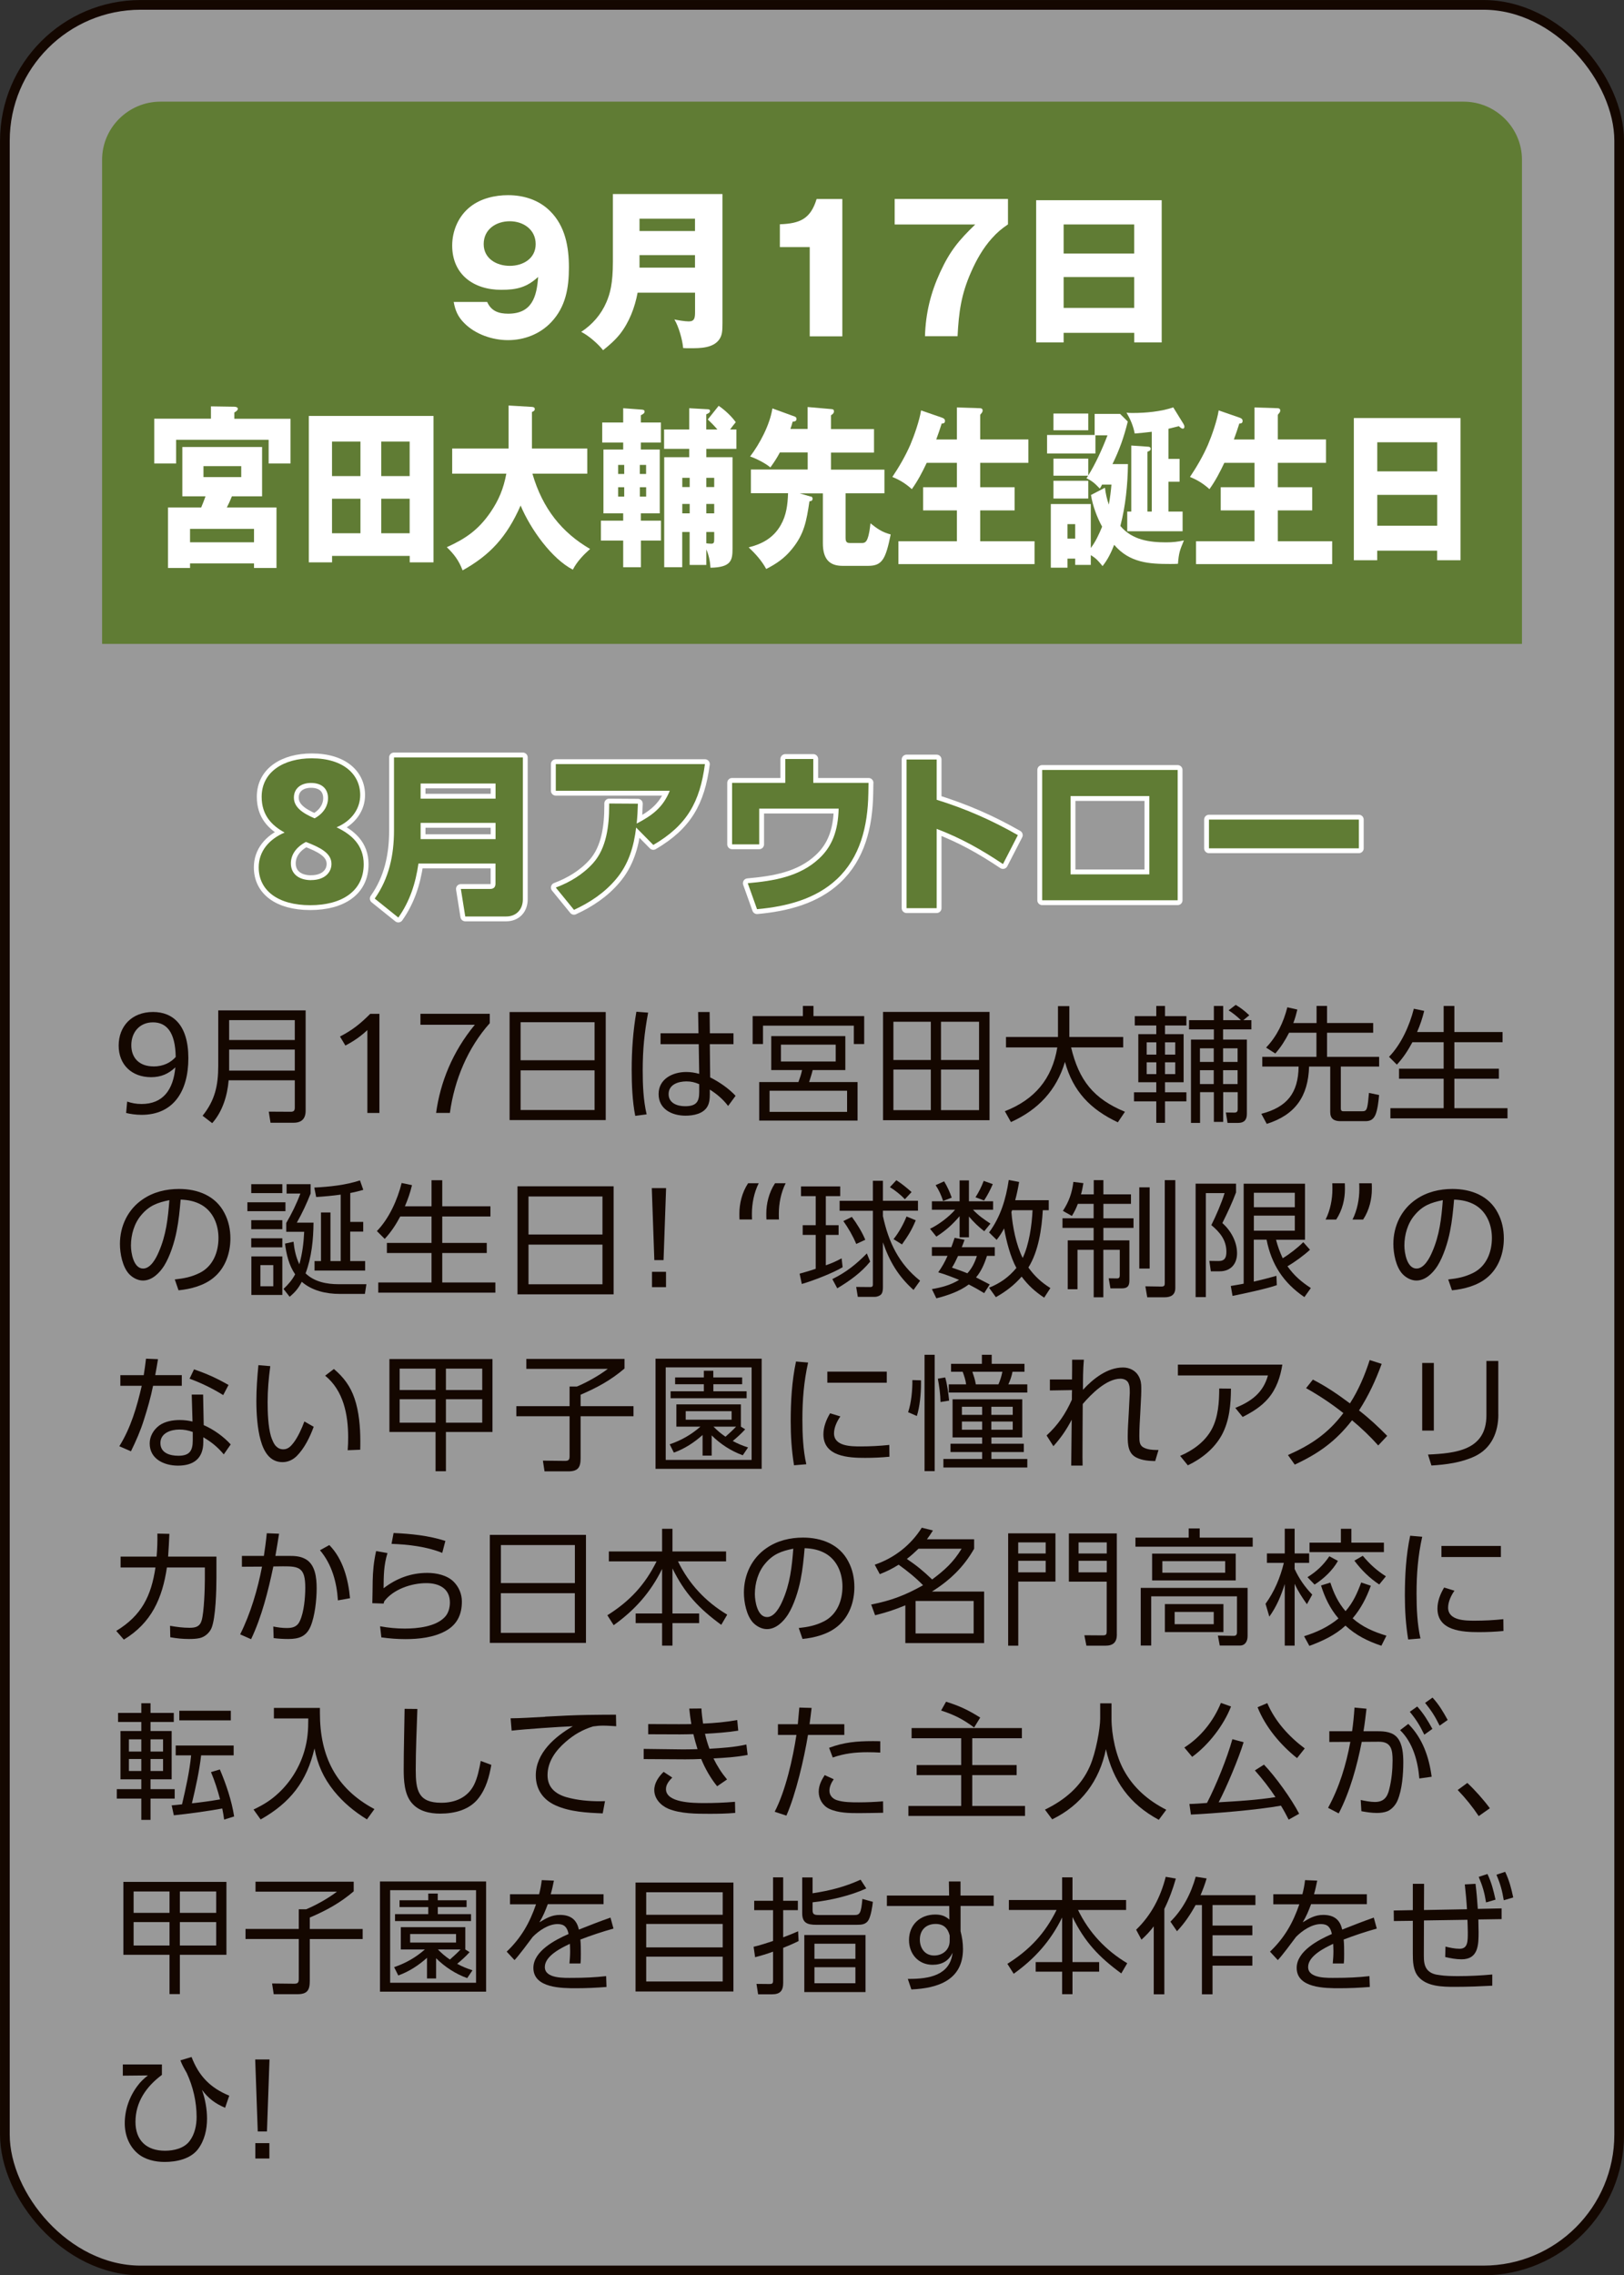 <?xml version="1.0" encoding="UTF-8"?>
<svg id="_レイヤー_2" data-name="レイヤー 2" xmlns="http://www.w3.org/2000/svg" viewBox="0 0 269.61 377.61">
  <rect x="0" y="0" width="269.61" height="377.61" fill="#333333" stroke="none"/>
  <defs>
    <style>
      .cls-1 {
        opacity: .5;
      }

      .cls-1, .cls-2 {
        fill: #fff;
      }

      .cls-3 {
        fill: #607c34;
      }

      .cls-4 {
        stroke: #fff;
        stroke-linecap: round;
        stroke-linejoin: round;
      }

      .cls-4, .cls-5 {
        fill: none;
        stroke-width: 1.61px;
      }

      .cls-5 {
        stroke: #140700;
        stroke-miterlimit: 10;
      }

      .cls-6 {
        fill: #140700;
      }
    </style>
  </defs>
  <g id="button">
    <g>
      <g>
        <rect class="cls-1" x=".81" y=".81" width="268" height="376" rx="22.55" ry="22.55"/>
        <rect class="cls-5" x=".81" y=".81" width="268" height="376" rx="22.55" ry="22.55"/>
      </g>
      <path class="cls-3" d="M252.66,106.86H16.95V26.51c0-5.3,4.36-9.64,9.69-9.64h216.34c5.33,0,9.69,4.34,9.69,9.64v80.34Z"/>
      <g>
        <path class="cls-2" d="M80.88,50.12c.67,1.5,1.89,1.94,3.49,1.94,3.95,0,4.74-2.81,4.97-6.1-1.89,1.74-3.57,2.14-6.13,2.14-4.59,0-8.14-2.55-8.14-7.35,0-2.46,1.05-4.92,3.02-6.45,1.71-1.36,4.07-1.91,6.25-1.91,2.59,0,5.11.78,6.97,2.63,2.53,2.49,3.14,5.96,3.14,9.37s-.55,6.54-2.91,9.05c-1.86,1.99-4.48,3.01-7.21,3.01-2.56,0-5.41-.96-7.24-2.81-1.05-1.04-1.51-2.08-1.77-3.53h5.55ZM80.3,40.51c0,2.4,2.12,3.61,4.33,3.61s4.3-1.21,4.3-3.61-2.03-3.79-4.3-3.79-4.33,1.33-4.33,3.79Z"/>
        <path class="cls-2" d="M105.85,48.58c-.44,2.4-1.39,4.92-2.94,6.88-.81,1.01-1.77,1.85-2.79,2.66-.81-1.04-2.44-2.46-3.63-3.04,1.86-1.22,3.31-2.89,4.18-4.92.61-1.42,1.08-3.09,1.08-6.71v-11.25h18.19v21.43c0,1.36-.06,2-.52,2.69-1.02,1.47-3.2,1.47-4.79,1.47-.7,0-.81,0-1.22-.03-.09-1.3-.76-3.64-1.45-4.74.55.12,1.74.32,2.38.32.99,0,1.05-.61,1.05-1.65v-3.12h-9.53ZM115.38,36.29h-9.21v2.05h9.21v-2.05ZM115.38,44.42v-2.08h-9.21v2.08h9.21Z"/>
        <path class="cls-2" d="M134.44,41.01h-4.97v-3.79c3.31-.12,5.09-.87,6.1-4.19h4.27v22.79h-5.41v-14.81Z"/>
        <path class="cls-2" d="M148.54,33.02h18.8v4.22c-1.05.72-1.77,1.3-2.67,2.31-1.48,1.65-2.56,3.56-3.46,5.61-1.66,3.76-2.03,6.65-2.24,10.64h-5.41c.12-3.82.93-7.17,2.53-10.64,1.63-3.53,3.08-5.26,5.81-7.9h-13.37v-4.25Z"/>
        <path class="cls-2" d="M176.58,55.24v1.59h-4.56v-23.6h20.84v23.6h-4.56v-1.59h-11.71ZM188.29,37.25h-11.71v4.83h11.71v-4.83ZM188.29,45.98h-11.71v5.12h11.71v-5.12Z"/>
        <path class="cls-2" d="M48.23,69.49v7.43h-3.63v-3.93h-15.36v3.93h-3.63v-7.43h9.41v-2.05l3.88.06c.17,0,.59.06.59.35,0,.2-.25.43-.59.61v1.04h9.34ZM37.65,84.22h8.25v10.04h-3.73v-.75h-10.62v.75h-3.66v-10.04h5.51c.25-.58.49-1.21.72-1.85h-3.85v-8.19h13.24v8.19h-5.01c-.25.64-.54,1.27-.84,1.85ZM42.17,87.77h-10.62v2.23h10.62v-2.23ZM33.78,79.18h6.27v-1.82h-6.27v1.82Z"/>
        <path class="cls-2" d="M55.12,93.33h-3.85v-24.3h20.7v24.3h-3.95v-1.07h-12.89v1.07ZM59.84,73.28h-4.72v5.73h4.72v-5.73ZM59.84,82.77h-4.72v5.73h4.72v-5.73ZM68.01,79.01v-5.73h-4.72v5.73h4.72ZM63.29,88.5h4.72v-5.73h-4.72v5.73Z"/>
        <path class="cls-2" d="M97.97,91.1c-1.09.98-2.15,2.05-2.87,3.44-3.48-1.79-7.01-6.68-8.67-10.64-2.3,5.24-5.11,8.24-9.63,10.76-.64-1.68-1.43-2.69-2.62-3.85,3.01-1.36,5.21-2.81,7.26-5.81,1.36-2,2.15-3.88,2.62-6.39h-8.99v-4.17h9.36v-7.14l3.88.23c.25.03.47.06.47.38,0,.23-.22.38-.47.46v6.07h9.19v4.17h-9.11c1.68,5.81,4.92,9.8,9.58,12.5Z"/>
        <path class="cls-2" d="M106.4,86.41h3.33v3.3h-3.33v4.43h-2.94v-4.43h-3.7v-3.3h3.7v-1.21h-3.28v-10.59h3.28v-1.16h-3.48v-3.33h3.48v-2.37l3.11.23c.22.03.44.06.44.32,0,.29-.25.43-.62.61v1.21h3.33v3.33h-3.33v1.16h3.14v10.59h-3.14v1.21ZM103.63,78.66v-1.5h-1.01v1.5h1.01ZM102.62,82.42h1.01v-1.56h-1.01v1.56ZM107.26,77.16h-1.04v1.5h1.04v-1.5ZM106.23,80.86v1.56h1.04v-1.56h-1.04ZM117.51,69.61l1.8-2.26c.99.67,2.12,1.71,2.84,2.72-.32.38-.64.78-.94,1.21h1.04v3.21h-4.99v1.39h4.35v15.16c0,1.94-.2,3.12-3.66,3.18-.07-1.1-.27-2.08-.69-3.04v2.58h-2.77v-5.47h-1.23v5.84h-2.99v-18.25h4.15v-1.39h-4.17v-3.21h4.17v-3.53l3.06.17c.17,0,.39.03.39.29,0,.29-.35.43-.62.55v2.52h1.85c-.52-.61-1.06-1.16-1.61-1.68ZM114.5,79.3h-1.23v1.53h1.23v-1.53ZM114.5,83.64h-1.23v1.56h1.23v-1.56ZM118.57,80.83v-1.53h-1.31v1.53h1.31ZM118.57,85.2v-1.56h-1.31v1.56h1.31ZM117.27,90.17c.15.03.67.06.81.06.47,0,.49-.23.49-.84v-1.1h-1.31v1.88Z"/>
        <path class="cls-2" d="M134.63,82.39c.1.03.27.14.27.35,0,.35-.22.43-.52.46-.49,3.27-.86,5.44-2.91,7.93-1.23,1.53-2.62,2.46-4.27,3.3-.74-1.39-1.83-2.57-2.91-3.59,2.12-.52,4.08-1.5,5.33-3.7.94-1.65,1.14-3.36,1.21-5.29h-6.17v-3.93h9.43v-2.83h-4.62c-.49.93-.99,1.68-1.58,2.49-.74-.67-2.45-1.53-3.36-1.82,1.58-2.08,3.28-5.24,3.7-7.98l3.73,1.36c.15.06.27.17.27.38,0,.35-.22.43-.64.46-.07.29-.25.9-.37,1.21h2.86v-3.64l4,.35c.25.03.37.09.37.38,0,.32-.27.49-.49.64v2.29h7.14v3.9h-7.14v2.83h8.87v3.93h-6.45v7.32c0,.67.12.93.72.93h2.05c.47,0,.72-.29.89-.78.25-.67.37-1.56.47-2.49,1.19.95,1.95,1.47,3.36,1.85-.84,4.11-1.41,5.21-3.75,5.21h-4.25c-2.2,0-3.26-1.16-3.26-3.76v-8.27h-3.85l1.88.55Z"/>
        <path class="cls-2" d="M158.86,72.91v-5.29l3.7.12c.35,0,.57.06.57.41,0,.12-.07.29-.15.38-.17.2-.25.29-.25.35v4.05h8v3.88h-8v4.05h5.71v3.85h-5.71v5.12h9.02v3.79h-22.6v-3.79h9.71v-5.12h-5.61v-3.85h5.61v-4.05h-5.01c-.77,1.62-1.46,2.95-2.47,4.37-.99-.9-2.05-1.56-3.24-2.02,1.11-1.65,2.17-3.47,2.99-5.35.64-1.5,1.53-4.05,1.78-5.7l3.43,1.19c.25.09.54.2.54.55,0,.41-.27.43-.54.43-.27.87-.59,1.79-.91,2.66h3.43Z"/>
        <path class="cls-2" d="M180.67,76.09v2.81c1.14-1.79,2.35-4.43,3.19-6.65h-2v3.01h-8.03v-3.07h7.9v-3.5h4.22l1.28,1.27c-.64,2.6-1.38,4.69-2.54,7.06h2.57c-.05,3.47-.39,6.91-1.26,10.27,1.98,2.37,4.92,2.72,7.61,2.72,1.04,0,1.9-.09,2.94-.32-.69,1.65-.84,2.05-.99,3.88-.44.03-.89.03-1.33.03-3.41,0-6.69-.17-9.26-3.18-.49,1.27-1.09,2.49-1.93,3.53-.69-.84-1.04-1.27-1.95-1.82v1.62h-2.59v-1.04h-1.28v1.5h-2.77v-10.56h6.64v7.29c.77-.98,1.38-2.31,1.88-3.53-.84-1.53-1.56-3.44-1.85-5.26l2.32-1.21c.12,1.01.32,1.88.64,2.81.2-1.04.35-2.29.44-3.33h-1.56c-.12.26-.22.43-.37.67-.91-.95-1.33-1.3-2.22-1.71l.27-.43h-5.75v-2.83h5.78ZM180.67,68.63v2.78h-5.78v-2.78h5.78ZM180.67,79.79v2.95h-5.78v-2.95h5.78ZM178.5,89.39v-2.4h-1.28v2.4h1.28ZM191.2,71.66c-.94.12-1.83.2-2.82.29-.25-1.3-.72-2.37-1.36-3.47.37.06.67.06,1.04.06,2.15,0,4.67-.23,6.72-.93l1.7,2.75c.1.17.15.32.15.46,0,.17-.07.32-.25.32-.2,0-.37-.12-.67-.41l-1.73.43v5h1.85v3.79h-1.85v4.95h2.35v3.27h-9.19v-3.27h.67v-10.96l2.87.2s.35.03.35.32c0,.26-.07.32-.54.52v9.92h.72v-13.25Z"/>
        <path class="cls-2" d="M208.27,72.91v-5.29l3.7.12c.35,0,.57.06.57.41,0,.12-.07.29-.15.38-.17.2-.25.29-.25.35v4.05h8v3.88h-8v4.05h5.71v3.85h-5.71v5.12h9.02v3.79h-22.6v-3.79h9.71v-5.12h-5.61v-3.85h5.61v-4.05h-5.01c-.77,1.62-1.46,2.95-2.47,4.37-.99-.9-2.05-1.56-3.24-2.02,1.11-1.65,2.17-3.47,2.99-5.35.64-1.5,1.53-4.05,1.78-5.7l3.43,1.19c.25.09.54.2.54.55,0,.41-.27.43-.54.43-.27.87-.59,1.79-.91,2.66h3.43Z"/>
        <path class="cls-2" d="M228.64,91.39v1.59h-3.88v-23.6h17.71v23.6h-3.88v-1.59h-9.95ZM238.6,73.4h-9.95v4.83h9.95v-4.83ZM238.6,82.13h-9.95v5.12h9.95v-5.12Z"/>
      </g>
      <g>
        <g>
          <path class="cls-4" d="M42.95,143.95c0-2.66,1.69-4.66,4.3-5.78-2.12-1.16-3.81-2.86-3.81-5.93,0-4.19,3.72-6.39,8.31-6.39,5.32,0,8.05,2.72,8.05,6.1,0,2.2-1.34,4.25-3.92,5.35,2.41,1.16,4.5,2.89,4.5,6.13,0,4.43-3.57,6.8-8.89,6.8s-8.54-2.43-8.54-6.28ZM51.66,146.06c2.24,0,3.37-1.27,3.37-2.69,0-1.82-1.95-2.75-4.24-3.64-1.77.93-2.5,2.26-2.5,3.56,0,1.73,1.31,2.78,3.37,2.78ZM52.22,135.82c1.66-.9,2.24-2.26,2.24-3.33,0-1.68-1.13-2.55-2.82-2.55-1.77,0-2.85.98-2.85,2.43,0,1.62,1.48,2.6,3.43,3.44Z"/>
          <path class="cls-4" d="M86.8,149.27c0,1.65-1.08,2.83-2.76,2.83h-6.8l-.73-4.57h4.88c.58,0,.87-.32.87-.87v-3.35h-12.79c-.47,3.27-1.42,6.25-3.34,8.97l-3.92-3.15c2.38-3.35,3.2-7.23,3.2-11.31v-12.12h21.39v23.57ZM69.83,132.55h12.44v-2.52h-12.44v2.52ZM69.83,139.26h12.44v-2.69h-12.44v2.69Z"/>
          <path class="cls-4" d="M102.26,145.91c-1.86,2.23-4.33,3.88-6.97,5.09l-3.02-3.7c2.32-.87,4.5-2.17,6.19-4.05,2.24-2.49,2.67-6.25,2.67-9.49v-.41l4.77.03c-.03,1.1-.09,2.2-.2,3.3,2.59-1.36,4.36-2.66,5.49-5.44h-18.92v-4.43h24.76c-.84,6.33-2.99,10.15-8.57,13.42l-2.85-2.89c-.38,3.15-1.25,6.1-3.34,8.56Z"/>
          <path class="cls-4" d="M144.19,129.92l-.03,1.76c-.09,5.52-1.39,10.64-5.23,14.23-3.49,3.27-8.28,4.54-13.25,4.98l-1.54-4.31c4.27-.38,8.63-1.07,11.86-4.11,2.12-1.97,3.14-4.57,3.23-8.27h-13.19v5.93h-4.5v-10.21h8.83v-3.96h4.65v3.96h9.18Z"/>
          <path class="cls-4" d="M168.98,138.6l-2.47,4.8c-3.6-2.4-6.92-4.28-11.01-5.84v13.16h-5v-24.67h5v6.68c4.82,1.5,9.12,3.38,13.48,5.87Z"/>
          <path class="cls-4" d="M195.51,127.78v21.63h-22.49v-21.63h22.49ZM177.73,132.12v12.99h13.08v-12.99h-13.08Z"/>
          <path class="cls-4" d="M225.59,136.02v4.77h-24.88v-4.77h24.88Z"/>
        </g>
        <g>
          <path class="cls-3" d="M42.95,143.95c0-2.66,1.69-4.66,4.3-5.78-2.12-1.16-3.81-2.86-3.81-5.93,0-4.19,3.72-6.39,8.31-6.39,5.32,0,8.05,2.72,8.05,6.1,0,2.2-1.34,4.25-3.92,5.35,2.41,1.16,4.5,2.89,4.5,6.13,0,4.43-3.57,6.8-8.89,6.8s-8.54-2.43-8.54-6.28ZM51.66,146.06c2.24,0,3.37-1.27,3.37-2.69,0-1.82-1.95-2.75-4.24-3.64-1.77.93-2.5,2.26-2.5,3.56,0,1.73,1.31,2.78,3.37,2.78ZM52.22,135.82c1.66-.9,2.24-2.26,2.24-3.33,0-1.68-1.13-2.55-2.82-2.55-1.77,0-2.85.98-2.85,2.43,0,1.62,1.48,2.6,3.43,3.44Z"/>
          <path class="cls-3" d="M86.8,149.27c0,1.65-1.08,2.83-2.76,2.83h-6.8l-.73-4.57h4.88c.58,0,.87-.32.87-.87v-3.35h-12.79c-.47,3.27-1.42,6.25-3.34,8.97l-3.92-3.15c2.38-3.35,3.2-7.23,3.2-11.31v-12.12h21.39v23.57ZM69.83,132.55h12.44v-2.52h-12.44v2.52ZM69.83,139.26h12.44v-2.69h-12.44v2.69Z"/>
          <path class="cls-3" d="M102.26,145.91c-1.86,2.23-4.33,3.88-6.97,5.09l-3.02-3.7c2.32-.87,4.5-2.17,6.19-4.05,2.24-2.49,2.67-6.25,2.67-9.49v-.41l4.77.03c-.03,1.1-.09,2.2-.2,3.3,2.59-1.36,4.36-2.66,5.49-5.44h-18.92v-4.43h24.76c-.84,6.33-2.99,10.15-8.57,13.42l-2.85-2.89c-.38,3.15-1.25,6.1-3.34,8.56Z"/>
          <path class="cls-3" d="M144.19,129.92l-.03,1.76c-.09,5.52-1.39,10.64-5.23,14.23-3.49,3.27-8.28,4.54-13.25,4.98l-1.54-4.31c4.27-.38,8.63-1.07,11.86-4.11,2.12-1.97,3.14-4.57,3.23-8.27h-13.19v5.93h-4.5v-10.21h8.83v-3.96h4.65v3.96h9.18Z"/>
          <path class="cls-3" d="M168.98,138.6l-2.47,4.8c-3.6-2.4-6.92-4.28-11.01-5.84v13.16h-5v-24.67h5v6.68c4.82,1.5,9.12,3.38,13.48,5.87Z"/>
          <path class="cls-3" d="M195.51,127.78v21.63h-22.49v-21.63h22.49ZM177.73,132.12v12.99h13.08v-12.99h-13.08Z"/>
          <path class="cls-3" d="M225.59,136.02v4.77h-24.88v-4.77h24.88Z"/>
        </g>
      </g>
      <g>
        <path class="cls-6" d="M21.11,182.82c.76.25,1.47.4,2.39.4,3.55,0,5.27-2.34,5.61-6.08-1.13,1.07-2.37,1.63-4.03,1.63-3.19,0-5.38-2.05-5.38-5.24s2.16-5.58,5.71-5.58c3.23,0,5.86,2.07,5.86,7.67s-2.56,9.4-7.77,9.4c-.97,0-1.93-.15-2.56-.31l.17-1.88ZM25.47,176.99c1.66,0,2.88-.65,3.7-1.57-.06-4.22-1.58-5.75-3.78-5.75s-3.59,1.63-3.59,3.8,1.39,3.51,3.67,3.51Z"/>
        <path class="cls-6" d="M50.74,184.34c0,1.3-.65,1.99-1.99,1.99h-3.84l-.29-1.84,3.65.02c.52,0,.67-.21.67-.71v-4.51h-10.98c-.21,2.51-1.01,5.18-2.73,7.11l-1.6-1.23c2.06-2.55,2.6-5.04,2.6-8.28v-9.21h14.51v16.68ZM38.04,172.6h10.9v-3.3h-10.9v3.3ZM38.04,177.68h10.9v-3.49h-10.9v3.49Z"/>
        <path class="cls-6" d="M60.99,170.95c-1.05,1-2.25,1.84-3.65,2.57l-.9-1.5c2.02-1.02,3.42-2.15,5.02-3.76h1.53v16.45h-2v-13.75Z"/>
        <path class="cls-6" d="M81.3,169.82c-3.63,4.07-5.86,9.38-6.61,14.88h-2.29c.69-5.04,2.69-10.11,6.43-14.63h-9.03v-1.82h11.51v1.57Z"/>
        <path class="cls-6" d="M100.56,167.96v17.93h-15.96v-17.93h15.96ZM98.71,175.96v-6.31h-12.28v6.31h12.28ZM86.43,184.22h12.28v-6.58h-12.28v6.58Z"/>
        <path class="cls-6" d="M107.6,168.06c-.63,3.36-.9,6.16-.9,9.57,0,2.44.1,4.93.65,7.31l-1.89.25c-.48-2.42-.59-5.22-.59-7.69,0-3.22.23-6.42.78-9.59l1.95.15ZM121.77,171.49v1.8h-3.93l.06,5.52c1.49.73,3.09,1.84,4.22,3.05l-1.24,1.69c-.82-1.09-1.87-1.99-3.04-2.72v.77c0,.69-.04,1.38-.38,2.01-.69,1.25-2.35,1.55-3.65,1.55-2.25,0-4.47-1.07-4.47-3.59s2.35-3.66,4.58-3.66c.76,0,1.43.11,2.16.31l-.08-4.93h-6.34v-1.8h6.3l-.06-3.53h1.91l.04,3.53h3.93ZM113.96,179.47c-1.34,0-2.96.5-2.96,2.11,0,1.5,1.43,2.01,2.73,2.01,1.87,0,2.35-.73,2.35-2.36v-1.3c-.73-.31-1.32-.46-2.12-.46Z"/>
        <path class="cls-6" d="M141.75,173.27v-3.05h-15.08v3.05h-1.72v-4.64h8.34v-1.69h1.76v1.69h8.42v4.64h-1.72ZM140.34,177.59h-5.42c-.17.69-.38,1.32-.59,1.99h8.04v6.39h-16.33v-6.39h6.51c.29-.79.42-1.15.61-1.99h-5.12v-5.64h12.3v5.64ZM127.76,181.02v3.51h12.87v-3.51h-12.87ZM129.65,173.37v2.8h9.09v-2.8h-9.09Z"/>
        <path class="cls-6" d="M164.28,167.94v17.97h-17.68v-17.97h17.68ZM148.32,169.57v6.35h6.21v-6.35h-6.21ZM148.32,177.51v6.73h6.21v-6.73h-6.21ZM156.22,169.57v6.35h6.32v-6.35h-6.32ZM156.22,177.51v6.73h6.32v-6.73h-6.32Z"/>
        <path class="cls-6" d="M175.66,166.98h1.87v5.12h8.94v1.73h-8.65c1.3,5.45,3.72,8.53,8.94,10.68l-1.18,1.75c-4.54-2.13-7.45-5.14-8.78-10.03-1.41,4.74-4.47,7.96-8.97,9.99l-1.01-1.8c4.93-1.92,7.85-5.35,8.71-10.59h-8.52v-1.73h8.63v-5.12Z"/>
        <path class="cls-6" d="M193.41,166.95v1.69h3.55v1.55h-3.55v1.44h3.09v7.98h-3.09v1.67h3.55v1.5h-3.55v3.57h-1.45v-3.57h-3.7v-1.5h3.7v-1.67h-2.98v-7.98h2.98v-1.44h-3.57v-1.55h3.57v-1.69h1.45ZM190.37,172.99v2.03h1.6v-2.03h-1.6ZM190.37,176.3v1.96h1.6v-1.96h-1.6ZM193.41,172.99v2.03h1.7v-2.03h-1.7ZM193.41,176.3v1.96h1.7v-1.96h-1.7ZM203.95,167.69l1.2-.92c.82.48,1.57,1.07,2.25,1.73l-.99.81h1.34v1.53h-4.7v1.69h3.95v12.35c0,.98-.46,1.48-1.45,1.48h-1.76l-.27-1.73,1.39.02c.42,0,.57-.17.57-.59v-2.8h-2.41v4.93h-1.55v-4.93h-2.29v5.1h-1.51v-13.83h3.8v-1.69h-4.12v-1.53h4.12v-2.36h1.55v2.36h2.94c-.67-.65-1.24-1.11-2.04-1.63ZM199.21,173.98v2.26h2.29v-2.26h-2.29ZM199.21,177.61v2.3h2.29v-2.3h-2.29ZM203.05,173.98v2.26h2.41v-2.26h-2.41ZM203.05,177.61v2.3h2.41v-2.3h-2.41Z"/>
        <path class="cls-6" d="M218.57,169.78v-2.84h1.74v2.84h7.66v1.61h-7.66v4.01h8.65v1.61h-6.36v6.9c0,.48.17.52.5.52h2.96c.5,0,.76-.04.92-.71.11-.44.19-1.17.29-2.34l1.68.35c-.06.88-.27,2.59-.63,3.34-.36.75-.84,1-1.66,1h-4.12c-1.05,0-1.7-.38-1.7-1.52v-7.54h-3.51c-.15,4.91-2.27,8.02-7.03,9.51l-.9-1.67c4.28-1.11,6.13-3.45,6.19-7.84h-6.03v-1.61h8.99v-4.01h-4.54c-.67,1.3-1.32,2.34-2.29,3.45l-1.53-.98c1.81-1.9,2.88-4.16,3.53-6.69l1.66.38c-.19.79-.38,1.48-.67,2.24h3.84Z"/>
        <path class="cls-6" d="M239.67,171.28v-4.33h1.78v4.33h8v1.69h-8v4.39h7.39v1.67h-7.39v4.89h8.82v1.69h-19.44v-1.69h8.84v-4.89h-7.41v-1.67h7.41v-4.39h-5.19c-.73,1.36-1.51,2.57-2.58,3.72l-1.3-1.3c2.02-2.07,3.42-5.2,4.12-7.98l1.72.36c-.31,1.27-.67,2.32-1.18,3.51h4.41Z"/>
        <path class="cls-6" d="M29,212.34c1.55-.17,2.79-.4,4.2-1.11,2.18-1.11,3.07-3.45,3.07-5.77,0-2.15-.84-4.33-2.77-5.47-1.09-.63-2.27-.86-3.51-.9-.15,1.75-.32,3.51-.67,5.24-.36,1.84-1.09,4.16-2.08,5.75-.76,1.19-1.99,2.44-3.51,2.44-.86,0-1.7-.46-2.29-1.07-1.11-1.19-1.53-3.43-1.53-5,0-2.97,1.32-5.75,3.8-7.42,1.76-1.21,3.88-1.71,6.01-1.71,3.11,0,6.07,1.13,7.54,3.99.69,1.3.99,2.76.99,4.22,0,2.44-.84,4.91-2.77,6.5-1.57,1.32-3.82,1.92-5.84,2.11l-.63-1.82ZM23.44,201.67c-1.16,1.36-1.7,3.26-1.7,5.04,0,1.19.42,3.82,2.02,3.82,1.26,0,2.16-1.73,2.58-2.72,1.24-2.8,1.55-5.62,1.78-8.63-1.97.4-3.36.9-4.68,2.49Z"/>
        <path class="cls-6" d="M47.39,199.53v1.48h-6.32v-1.48h6.32ZM46.87,196.53v1.48h-5.16v-1.48h5.16ZM46.87,202.5v1.5h-5.16v-1.5h5.16ZM46.87,205.51v1.5h-5.16v-1.5h5.16ZM46.87,208.52v6.39h-5.14v-6.39h5.14ZM43.23,209.96v3.51h2.14v-3.51h-2.14ZM48.08,215.21l-1.01-1.3c.8-.75,1.41-1.46,1.93-2.42-1.03-1.48-1.47-3.34-1.68-5.1l1.41-.31c.13,1.27.4,2.57.97,3.74.5-1.82.71-3.53.8-5.39h-2.98v-1.46c.92-1.57,1.72-3.2,2.35-4.89h-2.29v-1.55h3.99v1.55c-.65,1.65-1.41,3.28-2.29,4.83h2.77c-.02,2.82-.32,5.77-1.32,8.42,1.47,1.42,3.53,1.8,5.48,1.8h4.62l-.25,1.61h-4.2c-2.23,0-4.56-.52-6.28-2.01-.57,1.09-1.07,1.69-2.02,2.49ZM58.14,202.79h2.16v1.61h-2.16v4.89h2.48v1.57h-8.4v-1.57h1.07v-8.07h1.57v8.07h1.7v-11.03c-1.34.19-2.71.31-4.07.4l-.31-1.57c2.52-.13,5.19-.4,7.58-1.19l.55,1.57c-.73.21-1.39.38-2.16.52v4.81Z"/>
        <path class="cls-6" d="M71.64,200.2v-4.33h1.78v4.33h8v1.69h-8v4.39h7.39v1.67h-7.39v4.89h8.82v1.69h-19.44v-1.69h8.84v-4.89h-7.41v-1.67h7.41v-4.39h-5.19c-.73,1.36-1.51,2.57-2.58,3.72l-1.3-1.3c2.02-2.07,3.42-5.2,4.11-7.98l1.72.36c-.31,1.27-.67,2.32-1.18,3.51h4.41Z"/>
        <path class="cls-6" d="M101.87,196.88v17.93h-15.96v-17.93h15.96ZM100.02,204.88v-6.31h-12.28v6.31h12.28ZM87.74,213.14h12.28v-6.58h-12.28v6.58Z"/>
        <path class="cls-6" d="M108.21,197.24v-.06h2.37v.06l-.42,11.89h-1.53l-.42-11.89ZM108.24,211.07h2.33v2.55h-2.33v-2.55Z"/>
        <path class="cls-6" d="M124.83,201.39c0,.29,0,.71.02,1h-2.08c-.02-.29-.02-.71-.02-1,0-1.57.4-3.43,1.45-5.02h1.76c-.8,1.59-1.13,3.45-1.13,5.02ZM129.3,201.39c0,.29,0,.71.02,1h-2.08c-.02-.29-.02-.71-.02-1,0-1.57.4-3.43,1.45-5.02h1.76c-.8,1.59-1.13,3.45-1.13,5.02Z"/>
        <path class="cls-6" d="M139.72,208.83l.17,1.48c-1.55.94-5,2.28-6.78,2.78l-.36-1.71c.9-.25,1.78-.5,2.67-.81v-5.62h-2.16v-1.61h2.16v-4.83h-2.44v-1.61h6.51v1.61h-2.39v4.83h2.12v1.61h-2.12v5.04c.97-.33,1.72-.67,2.62-1.15ZM138.18,212.28c2.33-1.15,3.95-2.45,5.73-4.26l.55,1.36c-1.49,1.84-3.44,3.22-5.46,4.43l-.82-1.53ZM146.58,195.96v3.32h5.82v1.65h-5.82v.9c.94,4.33,2.62,7.9,6.17,10.72l-1.09,1.53c-2.54-2.28-3.97-4.7-5.08-7.9v7.46c0,.38-.04.9-.31,1.19-.25.25-.69.4-1.05.4h-2.81l-.27-1.65,2.33.02c.29,0,.44-.08.44-.42v-12.24h-5.52v-1.65h5.52v-3.32h1.68ZM143.64,205.76l-1.49.69c-.55-1.32-1.32-2.65-2.14-3.8l1.41-.69c.78,1.02,1.76,2.61,2.23,3.8ZM151.33,197.84l-1.11,1.19c-.69-.75-1.6-1.46-2.48-2.01l1.07-1.15c.9.58,1.72,1.25,2.52,1.96ZM149.75,206.53l-1.41-.88c.88-1.09,1.64-2.47,2.16-3.76l1.53.63c-.69,1.67-1.26,2.55-2.29,4.01Z"/>
        <path class="cls-6" d="M154.71,200.77v-1.4h4.6v-3.47h1.55v3.47h4.01v1.4h-3.34c.94.98,1.78,1.57,2.9,2.3l-1.03,1.27c-1.05-.84-1.68-1.44-2.54-2.44v3.45h-1.55v-3.51c-1.22,1.42-2.29,2.38-3.86,3.39l-1.05-1.3c1.41-.67,3.15-1.97,4.16-3.16h-3.84ZM158.49,205.43l1.64.33c-.15.42-.29.84-.46,1.23h5.48v1.44h-1.3c-.4,1.27-.94,2.55-1.81,3.57.76.4,1.51.77,2.27,1.17l-.92,1.44c-.84-.52-1.7-1-2.56-1.44-1.47,1.13-3.59,1.86-5.38,2.3l-.74-1.53c1.55-.25,3.17-.69,4.51-1.53-1.13-.46-2.29-.92-3.46-1.25.67-.96,1.07-1.67,1.55-2.74h-2.6v-1.44h3.23c.19-.52.38-1.04.55-1.57ZM158,198.76l-1.43.56c-.29-.92-.71-1.84-1.24-2.63l1.41-.63c.55.9.92,1.73,1.26,2.7ZM162.18,208.44h-3.13c-.32.71-.61,1.3-1.01,1.94.86.29,1.72.59,2.56.94.78-.86,1.22-1.78,1.58-2.88ZM163.38,199.24l-1.43-.54c.57-.9.99-1.73,1.36-2.72l1.51.54c-.42.96-.88,1.86-1.45,2.72ZM174.11,199.18v1.67h-.99c-.17,3.11-.71,6.81-2.39,9.51,1.03,1.44,2.16,2.47,3.65,3.41l-1.03,1.59c-1.49-.98-2.67-2.05-3.74-3.49-1.26,1.44-2.62,2.47-4.28,3.41l-1.13-1.57c1.83-.73,3.27-1.75,4.54-3.28-.99-1.78-1.7-4.56-2.04-6.56-.4.73-.71,1.23-1.24,1.9l-1.26-1.23c1.91-2.57,2.81-5.58,3.27-8.71l1.72.33c-.17,1.02-.38,2.03-.65,3.03h5.56ZM167.91,201.16c.19,2.42.78,5.43,1.87,7.61,1.07-2.19,1.53-5.48,1.64-7.92h-3.4c-.04.1-.06.21-.11.31Z"/>
        <path class="cls-6" d="M181.58,198.22v-2.36h1.6v2.36h4.58v1.57h-4.58v2.4h5v1.59h-5v2.07h4.32v6.63c0,.94-.29,1.34-1.28,1.34h-1.87l-.29-1.67,1.36.02c.44,0,.48-.23.48-.61v-4.14h-2.73v7.88h-1.6v-7.88h-2.69v6.54h-1.62v-8.11h4.3v-2.07h-5.17v-1.59h5.17v-2.4h-2.62c-.29.77-.55,1.3-.99,2.01l-1.49-.84c1.01-1.55,1.51-2.97,1.74-4.81l1.66.21c-.11.65-.21,1.23-.4,1.86h2.1ZM190.86,197.05v13.48h-1.72v-13.48h1.72ZM195.12,195.86v17.89c0,1.15-.73,1.55-1.78,1.55h-2.88l-.31-1.82,2.67.04c.48,0,.55-.21.55-.54v-17.12h1.76Z"/>
        <path class="cls-6" d="M205.2,196.44v1.46c-.65,1.75-1.45,3.43-2.27,5.08,1.41,1.25,2.44,3.09,2.44,5.02,0,1.76-1.05,2.99-2.88,2.99h-1.47l-.25-1.73,1.49.02c1.07.02,1.34-.56,1.34-1.53,0-1.94-1.07-3.24-2.5-4.43.78-1.55,1.7-3.68,2.2-5.31h-3.11v17.26h-1.7v-18.83h6.7ZM216.37,206.16l1.11,1.25c-.99.92-2.56,2.07-3.74,2.74,1.15,1.61,2.25,2.53,3.88,3.62l-1.07,1.5c-3.49-2.38-5.46-5.41-6.28-9.53h-2.12v6.96c1.26-.29,2.52-.61,3.76-.96l.06,1.55c-1.83.63-5.4,1.38-7.35,1.78l-.29-1.65c.71-.13,1.45-.23,2.14-.38v-16.59h10.18v9.3h-4.81c.29,1.11.63,2.03,1.11,3.07,1.11-.67,2.48-1.73,3.4-2.65ZM208.16,197.95v2.4h6.8v-2.4h-6.8ZM208.16,201.75v2.49h6.8v-2.49h-6.8Z"/>
        <path class="cls-6" d="M221.2,197.38c0-.29,0-.71-.02-1h2.08c.02.29.02.71.02,1,0,1.57-.4,3.43-1.45,5.02h-1.76c.8-1.59,1.13-3.45,1.13-5.02ZM225.67,197.38c0-.29,0-.71-.02-1h2.08c.02.29.02.71.02,1,0,1.57-.4,3.43-1.45,5.02h-1.76c.8-1.59,1.13-3.45,1.13-5.02Z"/>
        <path class="cls-6" d="M240.41,212.34c1.55-.17,2.79-.4,4.2-1.11,2.18-1.11,3.07-3.45,3.07-5.77,0-2.15-.84-4.33-2.77-5.47-1.09-.63-2.27-.86-3.51-.9-.15,1.75-.32,3.51-.67,5.24-.36,1.84-1.09,4.16-2.08,5.75-.76,1.19-1.99,2.44-3.51,2.44-.86,0-1.7-.46-2.29-1.07-1.11-1.19-1.53-3.43-1.53-5,0-2.97,1.32-5.75,3.8-7.42,1.76-1.21,3.88-1.71,6.01-1.71,3.11,0,6.07,1.13,7.54,3.99.69,1.3.99,2.76.99,4.22,0,2.44-.84,4.91-2.77,6.5-1.57,1.32-3.82,1.92-5.84,2.11l-.63-1.82ZM234.85,201.67c-1.16,1.36-1.7,3.26-1.7,5.04,0,1.19.42,3.82,2.02,3.82,1.26,0,2.16-1.73,2.58-2.72,1.24-2.8,1.55-5.62,1.78-8.63-1.97.4-3.36.9-4.68,2.49Z"/>
        <path class="cls-6" d="M30.18,228.23v1.76h-4.77c-.38,1.9-.92,3.78-1.51,5.62-.57,1.84-1.32,3.53-2.16,5.25l-1.93-.84c1.91-3.07,2.92-6.54,3.72-10.03h-3.55v-1.76h3.88c.15-.92.27-1.82.38-2.74l1.99.08c-.15.88-.29,1.78-.46,2.65h4.41ZM33.83,236.52c1.6.69,3.3,1.9,4.47,3.2l-1.15,1.65c-1.01-1.21-2.04-2.05-3.4-2.84v.86c-.02,2.67-1.62,3.85-4.2,3.85-2.29,0-4.7-1.09-4.7-3.68,0-1.19.63-2.26,1.57-2.97.94-.69,2.25-.92,3.4-.92.74,0,1.41.08,2.14.25l-.13-4.47h1.89l.1,5.08ZM29.78,237.25c-1.39,0-3.15.56-3.15,2.24s1.62,2.11,2.98,2.11c1.85,0,2.39-.81,2.39-2.55v-1.4c-.76-.27-1.43-.4-2.23-.4ZM37.06,231.53c-1.85-1.13-3.55-1.97-5.59-2.72l.74-1.55c2.18.75,3.74,1.46,5.73,2.59l-.88,1.67Z"/>
        <path class="cls-6" d="M44.87,226.74c-.27,2.01-.44,3.95-.44,5.98,0,1.69.08,4.03.55,5.64.15.48.48,1.32.86,1.67.34.33.71.5,1.2.5.76,0,1.24-.5,1.68-1.07.74-.96,1.39-2.4,1.81-3.55l1.55.88c-.63,1.71-1.53,3.57-2.83,4.87-.65.63-1.45,1-2.35,1-2.14,0-3.13-1.82-3.63-3.64-.55-1.9-.71-4.53-.71-6.52s.15-3.97.34-5.94l1.99.17ZM58.85,232.07c.76,2.19.97,4.83.97,7.13,0,.46,0,.94-.02,1.4l-2.08.08c.06-.71.08-1.42.08-2.13,0-3.74-.76-7.75-3.82-10.24l1.45-1.11c1.6,1.34,2.75,2.88,3.42,4.87Z"/>
        <path class="cls-6" d="M72.31,244.17v-6.52h-7.66v-12.1h17.11v12.1h-7.73v6.52h-1.72ZM66.35,230.69h5.96v-3.55h-5.96v3.55ZM66.35,236.11h5.96v-3.89h-5.96v3.89ZM74.03,230.69h6.03v-3.55h-6.03v3.55ZM74.03,236.11h6.03v-3.89h-6.03v3.89Z"/>
        <path class="cls-6" d="M103.68,225.53v1.59c-2.27,1.94-4.56,3.18-7.29,4.35v1.9h8.78v1.67h-8.78v6.96c0,1.55-.44,2.19-2.06,2.19h-3.93l-.27-1.78,3.67.04c.63,0,.76-.21.76-.79v-6.62h-8.84v-1.67h8.84v-3.26h1.22c1.62-.67,3.74-1.86,5.12-2.93h-13.52v-1.65h16.29Z"/>
        <path class="cls-6" d="M126.45,243.77h-17.62v-18.28h17.62v18.28ZM110.52,226.93v15.36h14.26v-15.36h-14.26ZM124.19,240.22l-.88,1.3c-1.91-.69-3.72-1.86-5.16-3.3v3.36h-1.51v-3.43c-1.39,1.25-3,2.3-4.77,2.93l-.69-1.38c1.91-.65,3.57-1.59,5.1-2.93h-3.99v-3.7h10.71v3.7l.71.44c-.63.71-1.34,1.34-2.06,1.94.9.48,1.55.75,2.54,1.07ZM123.22,229.73h-4.79v1.17h5.52v1.15h-12.62v-1.15h5.52v-1.17h-4.77v-1.13h4.77v-1.11h1.57v1.11h4.79v1.13ZM113.84,234.2v1.42h7.62v-1.42h-7.62ZM122.21,236.77h-3.76c.69.69,1.18,1.11,1.99,1.67.53-.46,1.3-1.17,1.76-1.67Z"/>
        <path class="cls-6" d="M134.16,226.12c-.71,3.2-.95,6.19-.95,9.45,0,2.42.11,5.08.65,7.44l-2.04.17c-.4-2.49-.55-4.81-.55-7.29,0-3.32.19-6.67.88-9.93l1.99.17ZM139.51,235.08c-.55.77-1.05,1.84-1.05,2.8,0,2.17,2.88,2.17,4.43,2.17s3.17-.08,4.75-.25l.02,1.96c-1.34.13-2.71.19-4.05.19-2.77,0-6.91-.21-6.91-3.91,0-1.23.48-2.45,1.11-3.49l1.7.52ZM147.22,227.64v1.84h-9.87v-1.84h9.87Z"/>
        <path class="cls-6" d="M152.9,229.65c0,1.61-.19,3.82-.69,5.35l-1.45-.63c.53-1.53.73-3.72.71-5.33l1.43.04v.56ZM155.17,224.84v19.31h-1.68v-19.31h1.68ZM157.57,232.45l-1.43.23c-.02-1.3-.21-2.59-.44-3.87l1.22-.21c.34,1.19.52,2.59.65,3.85ZM170.54,243.55h-13.92v-1.42h6.43v-1.15h-5.25v-1.38h5.25v-1.04h-4.91v-6.33h11.57v6.33h-5.12v1.04h5.38v1.38h-5.38v1.15h5.96v1.42ZM164.64,224.84v1.5h5.44v1.32h-1.99c-.11.65-.4,1.5-.69,2.09h3.15v1.36h-13.04v-1.36h2.88c-.06-.63-.34-1.48-.57-2.09h-1.93v-1.32h5.12v-1.5h1.64ZM159.69,233.47v1.34h3.36v-1.34h-3.36ZM159.69,235.92v1.36h3.36v-1.36h-3.36ZM161.43,227.66c.25.77.44,1.27.57,2.09h3.76c.32-.77.48-1.27.65-2.09h-4.98ZM164.58,233.47v1.34h3.55v-1.34h-3.55ZM164.58,235.92v1.36h3.55v-1.36h-3.55Z"/>
        <path class="cls-6" d="M174.3,230.76v-1.82h3.67c.02-1.09.02-2.17.02-3.28h1.95c-.15,1.67-.15,3.32-.15,4.99,1.7-1.84,4.03-3.7,6.66-3.7,1.07,0,2.1.52,2.6,1.46.34.63.42,1.21.42,1.9,0,.44,0,.86-.02,1.3l-.15,2.99c-.06,1.13-.15,2.28-.15,3.72,0,.98.04,1.61.8,1.96.61.29,1.36.36,2.04.36h.34l-.55,1.84c-1.03-.02-2.12-.1-3.07-.56-1.43-.67-1.49-2.19-1.49-3.57,0-1.28.11-2.53.17-3.8l.15-2.97c.02-.15.02-.38.02-.54,0-.88-.06-1.11-.21-1.48-.21-.52-.8-.75-1.34-.75-2.31,0-4.85,2.55-6.26,4.2-.02,2.95-.04,5.87-.04,8.82,0,.46.02.94.02,1.4h-1.89c.04-2.53.04-5.08.08-7.61-.88,1.67-1.78,2.99-3.04,4.39l-1.13-1.78c1.93-1.78,3.13-3.57,4.2-5.94,0-.52,0-1.07.02-1.59l-3.67.06Z"/>
        <path class="cls-6" d="M212.89,226.47c-.32,2.05-.99,4.03-2.35,5.62-1.18,1.38-2.65,2.26-4.24,3.07l-1.22-1.5c2.67-1.09,4.62-2.51,5.42-5.39h-14.95v-1.8h17.34ZM195.92,241.62c2.12-.9,4.12-2.34,5.23-4.39,1.09-1.99,1.26-4.55,1.26-6.79l1.95.02c-.02,2.61-.25,5.33-1.51,7.67-1.24,2.28-3.34,3.95-5.65,5.06l-1.28-1.57Z"/>
        <path class="cls-6" d="M216.83,230.38l1.13-1.42c2.18,1.11,4.2,2.49,6.15,3.95,1.43-2.21,2.48-4.7,3.28-7.19l1.99.63c-1.03,2.8-2.14,5.2-3.76,7.73,1.66,1.28,3.21,2.72,4.68,4.22l-1.49,1.59c-1.34-1.5-2.79-2.88-4.35-4.18-2.71,3.49-5.52,5.5-9.51,7.36l-1.13-1.59c3.84-1.69,6.66-3.59,9.2-6.96-1.95-1.55-4.03-2.93-6.19-4.14Z"/>
        <path class="cls-6" d="M238.04,237.42h-1.93v-11.22h1.93v11.22ZM248.75,234.75c0,2.93-1.13,5.62-3.91,6.94-2.23,1.05-4.77,1.38-7.2,1.53l-.57-1.82c4.6-.21,9.7-.71,9.7-6.52v-9.01h1.97v8.88Z"/>
        <path class="cls-6" d="M20.56,272.11l-1.26-1.44c4.22-2.57,5.8-5.79,6.51-10.53h-5.79v-1.8h5.98c.11-1.3.15-2.53.13-3.82l1.99.04c-.04,1.25-.13,2.53-.21,3.78h8.02v3.49c0,2.01-.11,6.67-.82,8.38-.34.79-1.11,1.46-1.95,1.65-.59.13-1.18.15-1.78.15-1.05,0-2.06-.1-3.11-.29l-.04-1.9c1.09.19,2.12.33,3.23.33,1.03,0,1.72-.19,2.02-1.23.4-1.34.53-5.31.53-6.81v-1.97h-6.3c-.76,5.12-2.56,9.19-7.14,11.97Z"/>
        <path class="cls-6" d="M41.7,272.05l-1.83-.81c1.72-3.43,2.92-7.5,3.63-11.24l-3.34.02v-1.8h3.65c.19-1.25.36-2.51.48-3.76l2.04.08c-.19,1.23-.4,2.47-.61,3.68h2.27c.88,0,1.76.04,2.56.44,1.81.86,2.02,3.2,2.02,4.95,0,1.88-.29,4.6-1.01,6.31-.71,1.69-1.97,2.09-3.67,2.09-.82,0-1.64-.04-2.46-.15l-.06-1.92c.76.15,1.47.25,2.25.25,1.01,0,1.76-.23,2.18-1.21.67-1.46.88-3.87.88-5.48,0-3.32-.99-3.57-3.7-3.55l-1.6.02c-.84,4.01-1.93,8.38-3.7,12.08ZM58.12,265.24l-2.02.36c-.19-3.01-1.01-6-2.98-8.32l1.55-.86c2.27,2.3,3.15,5.68,3.44,8.82Z"/>
        <path class="cls-6" d="M64.33,257.74c-.63,2.05-.63,3.74-.65,5.85,2.14-1.65,4.54-2.55,7.26-2.55,1.47,0,3.23.36,4.33,1.42.9.88,1.41,2.07,1.41,3.34,0,2.15-.8,3.85-2.73,4.89-1.95,1.07-4.41,1.34-6.61,1.34-1.41,0-2.65-.1-4.03-.29l-.21-1.84c1.36.25,2.73.38,4.09.38,2.12,0,5.19-.31,6.68-1.94.59-.63.82-1.55.82-2.38,0-2.34-1.81-3.22-3.91-3.22-2.48,0-5.46,1-6.99,3.01-.04.13-.06.25-.11.38l-1.87-.06c.04-1.38.04-2.55.06-3.72.04-1.55.15-3.05.57-4.93l1.89.33ZM73.94,255.73l-.52,1.99c-2.58-1.05-5.67-1.4-8.42-1.5l.34-1.8c2.9.13,5.84.42,8.61,1.32Z"/>
        <path class="cls-6" d="M97.28,254.73v17.93h-15.96v-17.93h15.96ZM95.44,262.73v-6.31h-12.28v6.31h12.28ZM83.15,270.99h12.28v-6.58h-12.28v6.58Z"/>
        <path class="cls-6" d="M109.92,257.48v-3.76h1.72v3.76h8.9v1.65h-7.98c1.81,3.74,4.6,6.71,8.17,8.84l-.99,1.69c-3.72-2.72-6.07-5.22-8.1-9.36v7.48h4.43v1.59h-4.43v3.74h-1.72v-3.74h-4.39v-1.59h4.39v-7.4c-1.91,3.89-4.51,6.81-8.04,9.34l-1.05-1.65c3.7-2.32,6.24-5.04,8.17-8.94h-7.92v-1.65h8.84Z"/>
        <path class="cls-6" d="M132.59,270.19c1.55-.17,2.79-.4,4.2-1.11,2.18-1.11,3.07-3.45,3.07-5.77,0-2.15-.84-4.33-2.77-5.47-1.09-.63-2.27-.86-3.51-.9-.15,1.75-.32,3.51-.67,5.24-.36,1.84-1.09,4.16-2.08,5.75-.76,1.19-1.99,2.44-3.51,2.44-.86,0-1.7-.46-2.29-1.06-1.11-1.19-1.53-3.43-1.53-5,0-2.97,1.32-5.75,3.8-7.42,1.76-1.21,3.88-1.71,6.01-1.71,3.11,0,6.07,1.13,7.54,3.99.69,1.3.99,2.76.99,4.22,0,2.44-.84,4.91-2.77,6.5-1.57,1.32-3.82,1.92-5.84,2.11l-.63-1.82ZM127.02,259.51c-1.16,1.36-1.7,3.26-1.7,5.04,0,1.19.42,3.82,2.02,3.82,1.26,0,2.16-1.73,2.58-2.72,1.24-2.8,1.55-5.62,1.78-8.63-1.97.4-3.36.9-4.68,2.49Z"/>
        <path class="cls-6" d="M149.19,259.68c-1.11.69-1.91,1.09-3.13,1.57l-.84-1.57c3.25-1.11,5.98-3.24,7.81-6.14l1.85.46c-.34.54-.61.94-.99,1.46h7.83v1.57c-1.74,3.05-4.03,5.25-7.01,7.11h8.67v8.55h-13.08v-6.27c-1.76.73-3.17,1.19-5.02,1.65l-.65-1.78c3.32-.65,5.67-1.55,8.61-3.2-1.24-1.28-2.62-2.38-4.05-3.41ZM159.64,257.03h-7.16c-.61.59-1.26,1.19-1.93,1.69,1.7,1.15,2.71,1.99,4.2,3.41,2.08-1.55,3.53-2.86,4.89-5.1ZM152,265.7v5.39h9.64v-5.39h-9.64Z"/>
        <path class="cls-6" d="M175.22,254.48v8h-6.17v10.64h-1.68v-18.64h7.85ZM169.04,257.82h4.56v-1.84h-4.56v1.84ZM169.04,260.95h4.56v-1.92h-4.56v1.92ZM185.42,271.24c0,1.3-.61,1.88-1.89,1.88h-3.17l-.34-1.73,3,.02c.65,0,.71-.15.71-.75v-8.17h-6.28v-8h7.96v16.76ZM179.06,257.82h4.68v-1.84h-4.68v1.84ZM179.06,260.95h4.68v-1.92h-4.68v1.92Z"/>
        <path class="cls-6" d="M207.96,256.69h-19.46v-1.5h8.84v-1.53h1.83v1.53h8.8v1.5ZM207.12,271.53c0,.81-.36,1.57-1.3,1.57h-3.32l-.31-1.65,2.6.04c.44,0,.57-.21.57-.63v-5.93h-14.24v8.17h-1.74v-9.57h17.74v8ZM205.15,262.29h-13.88v-4.45h13.88v4.45ZM192.97,259.09v1.92h10.43v-1.92h-10.43ZM203.11,270.86h-9.72v-4.64h9.72v4.64ZM195.01,267.52v2.03h6.49v-2.03h-6.49Z"/>
        <path class="cls-6" d="M217.85,264.65l-.88,1.59c-.82-1.17-1.43-2.07-2.04-3.39v10.26h-1.64v-10.22c-.63,1.99-1.34,3.7-2.56,5.41l-.63-2.13c1.49-2.07,2.43-4.33,3.04-6.79h-2.81v-1.57h2.96v-4.1h1.64v4.1h2.41v1.57h-2.41v1.02c.76,1.63,1.68,2.95,2.92,4.24ZM217.38,273.16l-.88-1.61c2.12-.67,3.99-1.53,5.71-2.95-1.41-1.65-2.25-3.43-2.9-5.47l1.55-.48c.57,1.78,1.3,3.32,2.52,4.74,1.24-1.4,1.97-3.03,2.6-4.76l1.6.54c-.73,2.01-1.64,3.78-3.02,5.41,1.62,1.44,3.55,2.26,5.61,2.88l-.84,1.67c-2.25-.75-4.22-1.73-5.96-3.34-1.72,1.59-3.8,2.55-5.98,3.36ZM218.24,262.98l-1.18-1.23c1.49-.92,2.65-2.01,3.63-3.47l1.43.77c-.88,1.57-2.35,2.95-3.88,3.93ZM224.35,253.72v2.3h5.4v1.57h-12.35v-1.57h5.21v-2.3h1.74ZM228.97,262.96c-1.6-1.05-2.98-2.42-4.12-3.95l1.39-.81c1.2,1.42,2.27,2.4,3.84,3.41l-1.11,1.36Z"/>
        <path class="cls-6" d="M236.11,255.04c-.71,3.2-.94,6.19-.94,9.44,0,2.42.11,5.08.65,7.44l-2.04.17c-.4-2.49-.55-4.81-.55-7.29,0-3.32.19-6.67.88-9.93l1.99.17ZM241.46,264c-.55.77-1.05,1.84-1.05,2.8,0,2.17,2.88,2.17,4.43,2.17s3.17-.08,4.74-.25l.02,1.96c-1.34.13-2.71.19-4.05.19-2.77,0-6.91-.21-6.91-3.91,0-1.23.48-2.45,1.11-3.49l1.7.52ZM249.17,256.57v1.84h-9.87v-1.84h9.87Z"/>
        <path class="cls-6" d="M23.46,284.28v-1.61h1.53v1.61h3.86v1.5h-3.86v1.5h3.51v8.02h-3.51v1.63h4.01v1.57h-4.01v3.53h-1.53v-3.53h-4.07v-1.57h4.07v-1.63h-3.46v-8.02h3.46v-1.5h-3.86v-1.5h3.86ZM21.4,288.66v2.03h2.06v-2.03h-2.06ZM21.4,291.93v1.99h2.06v-1.99h-2.06ZM24.99,288.66v2.03h2.08v-2.03h-2.08ZM24.99,291.93v1.99h2.08v-1.99h-2.08ZM35.03,294.1l1.47-.44c1.03,2.42,1.97,5.18,2.37,7.8l-1.66.52c-.08-.63-.19-1.23-.31-1.84-2.27.42-5.75.9-8.04,1.13l-.36-1.65c.57-.04,1.15-.11,1.72-.17.63-2.7,1.24-5.39,1.51-8.13h-2.56v-1.63h9.62v1.63h-5.4c-.29,2.59-.92,5.41-1.53,7.96,1.76-.19,2.94-.36,4.68-.65-.42-1.57-.88-3.03-1.51-4.53ZM38.32,285.51h-8.55v-1.59h8.55v1.59Z"/>
        <path class="cls-6" d="M53.11,283.44v.84c0,7.15,2.6,12.52,9.05,15.96l-1.24,1.71c-2.14-1.32-3.9-2.78-5.48-4.72-1.74-2.17-2.71-4.35-3.23-7.06-1.28,5.5-4.01,9.01-8.94,11.79l-1.18-1.65c1.62-.77,2.88-1.53,4.18-2.76,1.99-1.86,3.46-4.26,4.24-6.88.57-1.92.67-3.49.67-5.47h-5.71v-1.75h7.64Z"/>
        <path class="cls-6" d="M69.29,283.63c-.11,3.36-.27,6.73-.27,10.09s.38,5.47,4.24,5.47c2.29,0,4.35-.86,5.42-2.95.59-1.15.9-2.72,1.13-3.99l1.76.65c-.36,1.99-.86,3.89-2.12,5.52-1.51,1.96-3.99,2.57-6.38,2.57-1.76,0-3.61-.4-4.77-1.84-1.18-1.44-1.28-3.72-1.28-5.5,0-3.36.11-6.71.15-10.05l2.12.02Z"/>
        <path class="cls-6" d="M90.5,284.9c2.37-.13,4.74-.25,7.1-.29,1.55-.02,3.11-.04,4.66-.04l.04,1.92c-.71-.04-1.43-.1-2.14-.1-.63,0-1.07.04-1.7.13-1.76.54-3.17,1.36-4.56,2.57-1.64,1.42-3,3.26-3,5.52,0,2.01,1.26,3.09,3.09,3.64,1.81.52,3.78.69,5.65.69.27,0,.52-.02.8-.02l-.38,2.03c-2.58-.1-5.42-.25-7.81-1.32-2.1-.94-3.3-2.67-3.3-4.99,0-3.72,3.19-6.44,6.15-8.15-2.23.08-8.02.48-10.16.73l-.17-2.05c1.53,0,3.82-.15,5.73-.25Z"/>
        <path class="cls-6" d="M117.78,290.23c2.06-.13,4.12-.25,6.13-.71l.21,1.73c-1.87.36-3.78.48-5.67.58.65,1.32,1.3,2.34,2.25,3.49l-1.64,1.13c-1.07-1.3-2.02-2.97-2.65-4.53-.82.04-1.66.06-2.5.06h-.42l-6.63-.04v-1.69l6.38.08h.36c.73,0,1.47-.02,2.2-.04-.27-.86-.48-1.61-.69-2.49-.76.02-1.51.04-2.25.04l-5.25-.02v-1.69l5.04.02c.71,0,1.41,0,2.12-.02-.15-.86-.25-1.71-.34-2.57l2.02-.02c.04.84.15,1.67.27,2.51,1.89-.08,3.8-.25,5.67-.59l.17,1.76c-1.83.29-3.67.42-5.52.52.19.84.44,1.67.74,2.49ZM111.61,295c-.52.52-1.05,1.15-1.05,1.92,0,2.26,4.43,2.32,6.32,2.32,1.78,0,3.28-.06,5.14-.21l.04,1.84c-1.43.13-2.83.15-4.26.15-2.2,0-4.81,0-6.85-.84-1.26-.54-2.33-1.67-2.33-3.11,0-1.17.73-2.22,1.55-3.01l1.43.94Z"/>
        <path class="cls-6" d="M130.56,301.33l-1.95-.65c1.81-3.47,3.02-8.86,3.61-12.75h-3.07v-1.78h3.3c.08-.92.17-1.84.25-2.76l2.04.06c-.11.9-.21,1.8-.34,2.7h5.77v1.78h-6.03c-.65,3.93-2,9.8-3.59,13.4ZM138.41,295.29c-.38.54-.71,1.21-.71,1.9,0,.77.52,1.34,1.24,1.57,1.11.36,2.48.36,3.63.36,1.34,0,2.69-.06,4.03-.17l.02,1.9c-1.34.02-2.67.06-4.01.06-1.62,0-3.44-.02-4.93-.71-1.11-.52-1.76-1.65-1.76-2.84,0-1.04.44-1.9.99-2.76l1.51.69ZM144.84,288.96c.42,0,.86,0,1.3.02v1.88c-.71-.04-1.43-.06-2.14-.06-2,0-3.86.21-5.75.88l-.61-1.61c2.46-.92,4.58-1.11,7.2-1.11Z"/>
        <path class="cls-6" d="M169.64,288.48h-8.23v4.45h7.37v1.67h-7.37v5.12h8.76v1.65h-19.36v-1.65h8.76v-5.12h-7.39v-1.67h7.39v-4.45h-8.23v-1.69h18.31v1.69ZM162.73,285.05l-1.01,1.65c-1.81-1.36-3.34-2.13-5.48-2.82l.82-1.46c2.23.69,3.72,1.4,5.67,2.63Z"/>
        <path class="cls-6" d="M184.53,282.69v2.53c0,2.72.73,6.19,2.06,8.59,1.6,2.93,4.07,5.04,7.03,6.54l-1.24,1.67c-4.85-2.61-7.58-6.41-8.78-11.72-1.07,5.24-4.07,9.28-8.92,11.64l-1.2-1.61c3.23-1.57,5.98-3.8,7.47-7.23.97-2.22,1.7-6.19,1.7-7.9v-2.51h1.87Z"/>
        <path class="cls-6" d="M197.92,291.57l-1.3-1.55c2.73-1.73,4.85-4.41,6.07-7.4l1.68.59c-1.22,3.13-3.72,6.37-6.45,8.36ZM204.59,288.64l1.87.5c-.8,2.65-2.83,7.48-4.14,9.97,3.15-.19,6.32-.36,9.43-.86-1.03-1.57-2.18-3.03-3.42-4.43l1.51-.96c1.89,1.96,4.6,5.73,5.84,8.15l-1.74.98c-.4-.79-.82-1.57-1.28-2.32-3.76.69-11.02,1.3-14.95,1.48l-.25-1.76c.99-.02,1.95-.1,2.92-.17,1.53-2.97,3.32-7.38,4.22-10.6ZM208.77,283.34l1.62-.69c1.28,3.01,3.59,5.56,6.22,7.52l-1.28,1.61c-2.75-2.19-5.25-5.16-6.55-8.44Z"/>
        <path class="cls-6" d="M222.24,300.95l-1.76-.92c1.87-3.41,3-7.15,3.7-10.95l-3.49.02v-1.78h3.78c.19-1.3.31-2.61.4-3.93l1.99.19c-.15,1.25-.29,2.51-.5,3.74h2.39c1.18,0,2.46.13,3.25,1.09.86,1.05.97,2.78.97,4.07,0,1.92-.19,4.51-.94,6.29-.29.73-.94,1.5-1.68,1.82-.57.23-1.2.29-1.78.29-.86,0-1.7-.13-2.56-.29l-.11-1.86c.71.15,1.62.33,2.35.33,1.47,0,2.08-.79,2.39-2.13.38-1.5.55-3.2.55-4.74,0-1.75-.19-3.16-2.31-3.13l-2.81.02c-.76,3.93-1.97,8.32-3.82,11.87ZM237.69,294.87l-2.06.29c-.23-2.86-1.07-5.96-3.19-8.02l1.36-1.04c2.39,2.4,3.44,5.5,3.88,8.78ZM235.28,283.21c1.07,1.19,1.76,2.34,2.52,3.72l-1.34.96c-.76-1.55-1.32-2.47-2.41-3.8l1.24-.88ZM237.82,281.73c1.09,1.19,1.74,2.32,2.52,3.72l-1.34.94c-.78-1.57-1.32-2.42-2.41-3.78l1.24-.88Z"/>
        <path class="cls-6" d="M247.34,300.1l-1.85,1.3c-1.05-1.57-2.18-2.97-3.49-4.33l1.6-1.17c1.26,1.17,2.71,2.8,3.74,4.2Z"/>
        <path class="cls-6" d="M28.14,330.94v-6.52h-7.66v-12.1h17.11v12.1h-7.73v6.52h-1.72ZM22.18,317.46h5.96v-3.55h-5.96v3.55ZM22.18,322.88h5.96v-3.89h-5.96v3.89ZM29.86,317.46h6.03v-3.55h-6.03v3.55ZM29.86,322.88h6.03v-3.89h-6.03v3.89Z"/>
        <path class="cls-6" d="M58.72,312.3v1.59c-2.27,1.94-4.56,3.18-7.29,4.35v1.9h8.78v1.67h-8.78v6.96c0,1.55-.44,2.19-2.06,2.19h-3.93l-.27-1.78,3.67.04c.63,0,.76-.21.76-.8v-6.62h-8.84v-1.67h8.84v-3.26h1.22c1.62-.67,3.74-1.86,5.12-2.93h-13.52v-1.65h16.29Z"/>
        <path class="cls-6" d="M80.7,330.54h-17.62v-18.29h17.62v18.29ZM64.77,313.7v15.36h14.26v-15.36h-14.26ZM78.44,326.99l-.88,1.3c-1.91-.69-3.72-1.86-5.16-3.3v3.36h-1.51v-3.43c-1.39,1.25-3,2.3-4.77,2.93l-.69-1.38c1.91-.65,3.57-1.59,5.1-2.93h-3.99v-3.7h10.71v3.7l.71.44c-.63.71-1.34,1.34-2.06,1.94.9.48,1.55.75,2.54,1.07ZM77.47,316.5h-4.79v1.17h5.52v1.15h-12.62v-1.15h5.52v-1.17h-4.77v-1.13h4.77v-1.11h1.57v1.11h4.79v1.13ZM68.09,320.97v1.42h7.62v-1.42h-7.62ZM76.46,323.54h-3.76c.69.69,1.18,1.11,1.99,1.67.53-.46,1.3-1.17,1.76-1.67Z"/>
        <path class="cls-6" d="M100.2,314.35v1.67h-9.26c-.42,1.13-.76,1.96-1.39,3.01,1.11-.67,2.04-1.23,3.4-1.23,1.72,0,2.79.73,3.15,2.44,1.74-.69,3.49-1.38,5.25-1.99l.5,1.82c-1.87.52-3.7,1.13-5.5,1.82.08.77.08,1.59.08,2.38,0,.52,0,1.07-.06,1.59h-1.83c.06-.67.11-1.32.11-2.01,0-.42-.02-.84-.04-1.25-1.43.67-4.16,2.01-4.16,3.85,0,1.97,3.3,1.8,4.64,1.8,1.85,0,3.7-.08,5.54-.29l.06,1.8c-1.66.13-3.34.21-5.02.21-2.39,0-7.12,0-7.12-3.38,0-2.78,3.63-4.66,5.84-5.62-.21-1.07-.67-1.65-1.81-1.65-1.53,0-3.11,1.09-4.14,2.13-.67.9-2.33,3.14-3.02,3.85l-1.3-1.4c2.39-2.28,3.8-4.74,4.87-7.86h-4.32v-1.67h4.83c.21-.81.34-1.48.44-2.34l2.02.08c-.15.75-.31,1.5-.53,2.26h8.76Z"/>
        <path class="cls-6" d="M121.76,312.43v18.08h-16.25v-18.08h16.25ZM119.98,317.78v-3.74h-12.7v3.74h12.7ZM107.28,323.19h12.7v-3.89h-12.7v3.89ZM107.28,328.85h12.7v-4.12h-12.7v4.12Z"/>
        <path class="cls-6" d="M132.5,320.51l.08,1.63c-.84.42-1.7.79-2.56,1.13v5.81c0,1.3-.5,1.9-1.85,1.9h-2.31l-.27-1.73,2.08.02c.44,0,.67-.02.67-.52v-4.85c-1.03.38-1.93.65-2.98.92l-.25-1.73c1.09-.25,2.16-.61,3.23-.96v-5.12h-3.13v-1.55h3.13v-3.89h1.68v3.89h2.44v1.55h-2.44v4.51c.84-.31,1.66-.63,2.48-1ZM142.87,311.95l.95,1.46c-2.67,1.21-6.01,1.99-8.92,2.3v1.27c0,.73.25.84,1.09.84h5.86c.88,0,1.11-.27,1.32-2.67l1.74.48c-.08.81-.32,2.26-.69,2.97-.44.8-1.18.84-1.97.84h-6.74c-1.45,0-2.33-.29-2.33-1.92v-5.94h1.72v2.63c2.88-.44,5.33-1.05,7.98-2.26ZM143.69,330.61h-10.16v-9.47h10.16v9.47ZM135.21,322.58v2.51h6.8v-2.51h-6.8ZM135.21,326.49v2.65h6.8v-2.65h-6.8Z"/>
        <path class="cls-6" d="M164.97,314.58v1.73h-5.5v4.2c.25.98.4,1.92.4,2.95,0,5.16-4.16,6.52-8.57,6.71l-.59-1.75h.29c3.15,0,6.74-.56,7.14-4.35-.63,1.4-1.81,2.01-3.32,2.01-2.35,0-3.91-1.8-3.91-4.1,0-2.53,1.83-4.24,4.35-4.24.94,0,1.64.21,2.35.84l-.02-2.26h-10.35v-1.73h10.33l-.04-2.34h1.93v2.34h5.5ZM155.33,319.3c-1.6,0-2.62,1.02-2.62,2.59,0,1.44.84,2.65,2.37,2.65,1.43,0,2.58-.96,2.58-2.42v-.92c-.31-1.21-1.03-1.9-2.33-1.9Z"/>
        <path class="cls-6" d="M176.33,315.33v-3.76h1.72v3.76h8.9v1.65h-7.98c1.81,3.74,4.6,6.71,8.17,8.84l-.99,1.69c-3.72-2.72-6.07-5.22-8.1-9.36v7.48h4.43v1.59h-4.43v3.74h-1.72v-3.74h-4.39v-1.59h4.39v-7.4c-1.91,3.89-4.51,6.81-8.04,9.34l-1.05-1.65c3.7-2.32,6.24-5.04,8.17-8.94h-7.92v-1.65h8.84Z"/>
        <path class="cls-6" d="M193.3,330.98h-1.76v-11.28c-.65.86-1.26,1.5-2.04,2.21l-.88-1.65c2.52-2.44,4.05-5.41,4.91-8.78l1.68.29c-.5,1.76-1.11,3.41-1.91,5.04v14.17ZM195.4,320.51l-1.09-1.59c2.08-2.05,3.42-4.68,4.2-7.46l1.81.29c-.29.98-.61,1.82-1.01,2.78h9.11v1.63h-7.12v3.41h6.61v1.61h-6.61v3.43h6.61v1.61h-6.61v4.76h-1.76v-14.82h-1.05c-.9,1.63-1.81,2.99-3.09,4.35Z"/>
        <path class="cls-6" d="M226.92,314.35v1.67h-9.26c-.42,1.13-.76,1.96-1.39,3.01,1.11-.67,2.04-1.23,3.4-1.23,1.72,0,2.79.73,3.15,2.44,1.74-.69,3.49-1.38,5.25-1.99l.5,1.82c-1.87.52-3.7,1.13-5.5,1.82.08.77.08,1.59.08,2.38,0,.52,0,1.07-.06,1.59h-1.83c.06-.67.11-1.32.11-2.01,0-.42-.02-.84-.04-1.25-1.43.67-4.16,2.01-4.16,3.85,0,1.97,3.3,1.8,4.64,1.8,1.85,0,3.7-.08,5.54-.29l.06,1.8c-1.66.13-3.34.21-5.02.21-2.39,0-7.12,0-7.12-3.38,0-2.78,3.63-4.66,5.84-5.62-.21-1.07-.67-1.65-1.81-1.65-1.53,0-3.11,1.09-4.14,2.13-.67.9-2.33,3.14-3.02,3.85l-1.3-1.4c2.39-2.28,3.8-4.74,4.87-7.86h-4.32v-1.67h4.83c.21-.81.34-1.48.44-2.34l2.02.08c-.15.75-.31,1.5-.53,2.26h8.76Z"/>
        <path class="cls-6" d="M243.54,316.82c-.08-1.36-.21-2.72-.36-4.08l1.78-.1c.17,1.38.29,2.76.38,4.16l3.95-.08v1.78l-3.86.06c0,.69.04,1.38.04,2.05,0,2.13-.02,4.56-2.83,4.56-.9,0-1.85-.17-2.71-.38l.04-1.73c.76.19,1.57.36,2.35.36,1.39,0,1.36-1.28,1.36-2.74,0-.69-.04-1.38-.06-2.07l-7.22.11-.02,5.81c0,.88.04,1.82.69,2.49.53.52,1.2.69,1.91.77.9.15,2.16.17,3.11.17,1.87,0,3.78-.1,5.65-.27v1.86c-1.97.1-3.95.19-6.22.19-2.04,0-4.66-.04-6.05-1.69-.88-1.02-.92-2.55-.92-3.82v-5.45l-3.15.04-.02-1.75,3.17-.06v-4.37h1.87l-.02,4.35,7.14-.13ZM246.94,311.01c.69,1.46.99,2.7,1.34,4.26l-1.57.46c-.27-1.67-.57-2.69-1.22-4.24l1.45-.48ZM249.88,310.65c.67,1.38,1.03,2.78,1.34,4.26l-1.57.46c-.27-1.63-.57-2.72-1.22-4.24l1.45-.48Z"/>
        <path class="cls-6" d="M26.88,342.6v1.75c-2.58,1.92-4.39,4.49-4.39,7.8,0,3.09,1.85,4.79,4.91,4.79,1.47,0,3.19-.4,4.09-1.63.84-1.11,1.15-2.61,1.15-3.97,0-2.53-.59-5.04-1.64-7.31-.4-.69-.78-1.36-1.05-2.09l1.85-.56c1.22,3.18,3.11,5.12,6.26,6.42l-.69,2.01c-1.68-.73-2.71-1.5-3.84-2.97.53,1.48.84,3.2.84,4.77,0,1.78-.4,3.61-1.51,5.08-1.26,1.63-3.57,2.11-5.54,2.11-1.55,0-3.25-.38-4.45-1.4-1.47-1.25-2.16-3.11-2.16-5.02,0-2.21.76-4.41,2.1-6.19.53-.73,1.05-1.19,1.74-1.75l-4.16.04v-1.86h6.49Z"/>
        <path class="cls-6" d="M42.37,341.85v-.06h2.37v.06l-.42,11.89h-1.53l-.42-11.89ZM42.39,355.68h2.33v2.55h-2.33v-2.55Z"/>
      </g>
    </g>
  </g>
</svg>